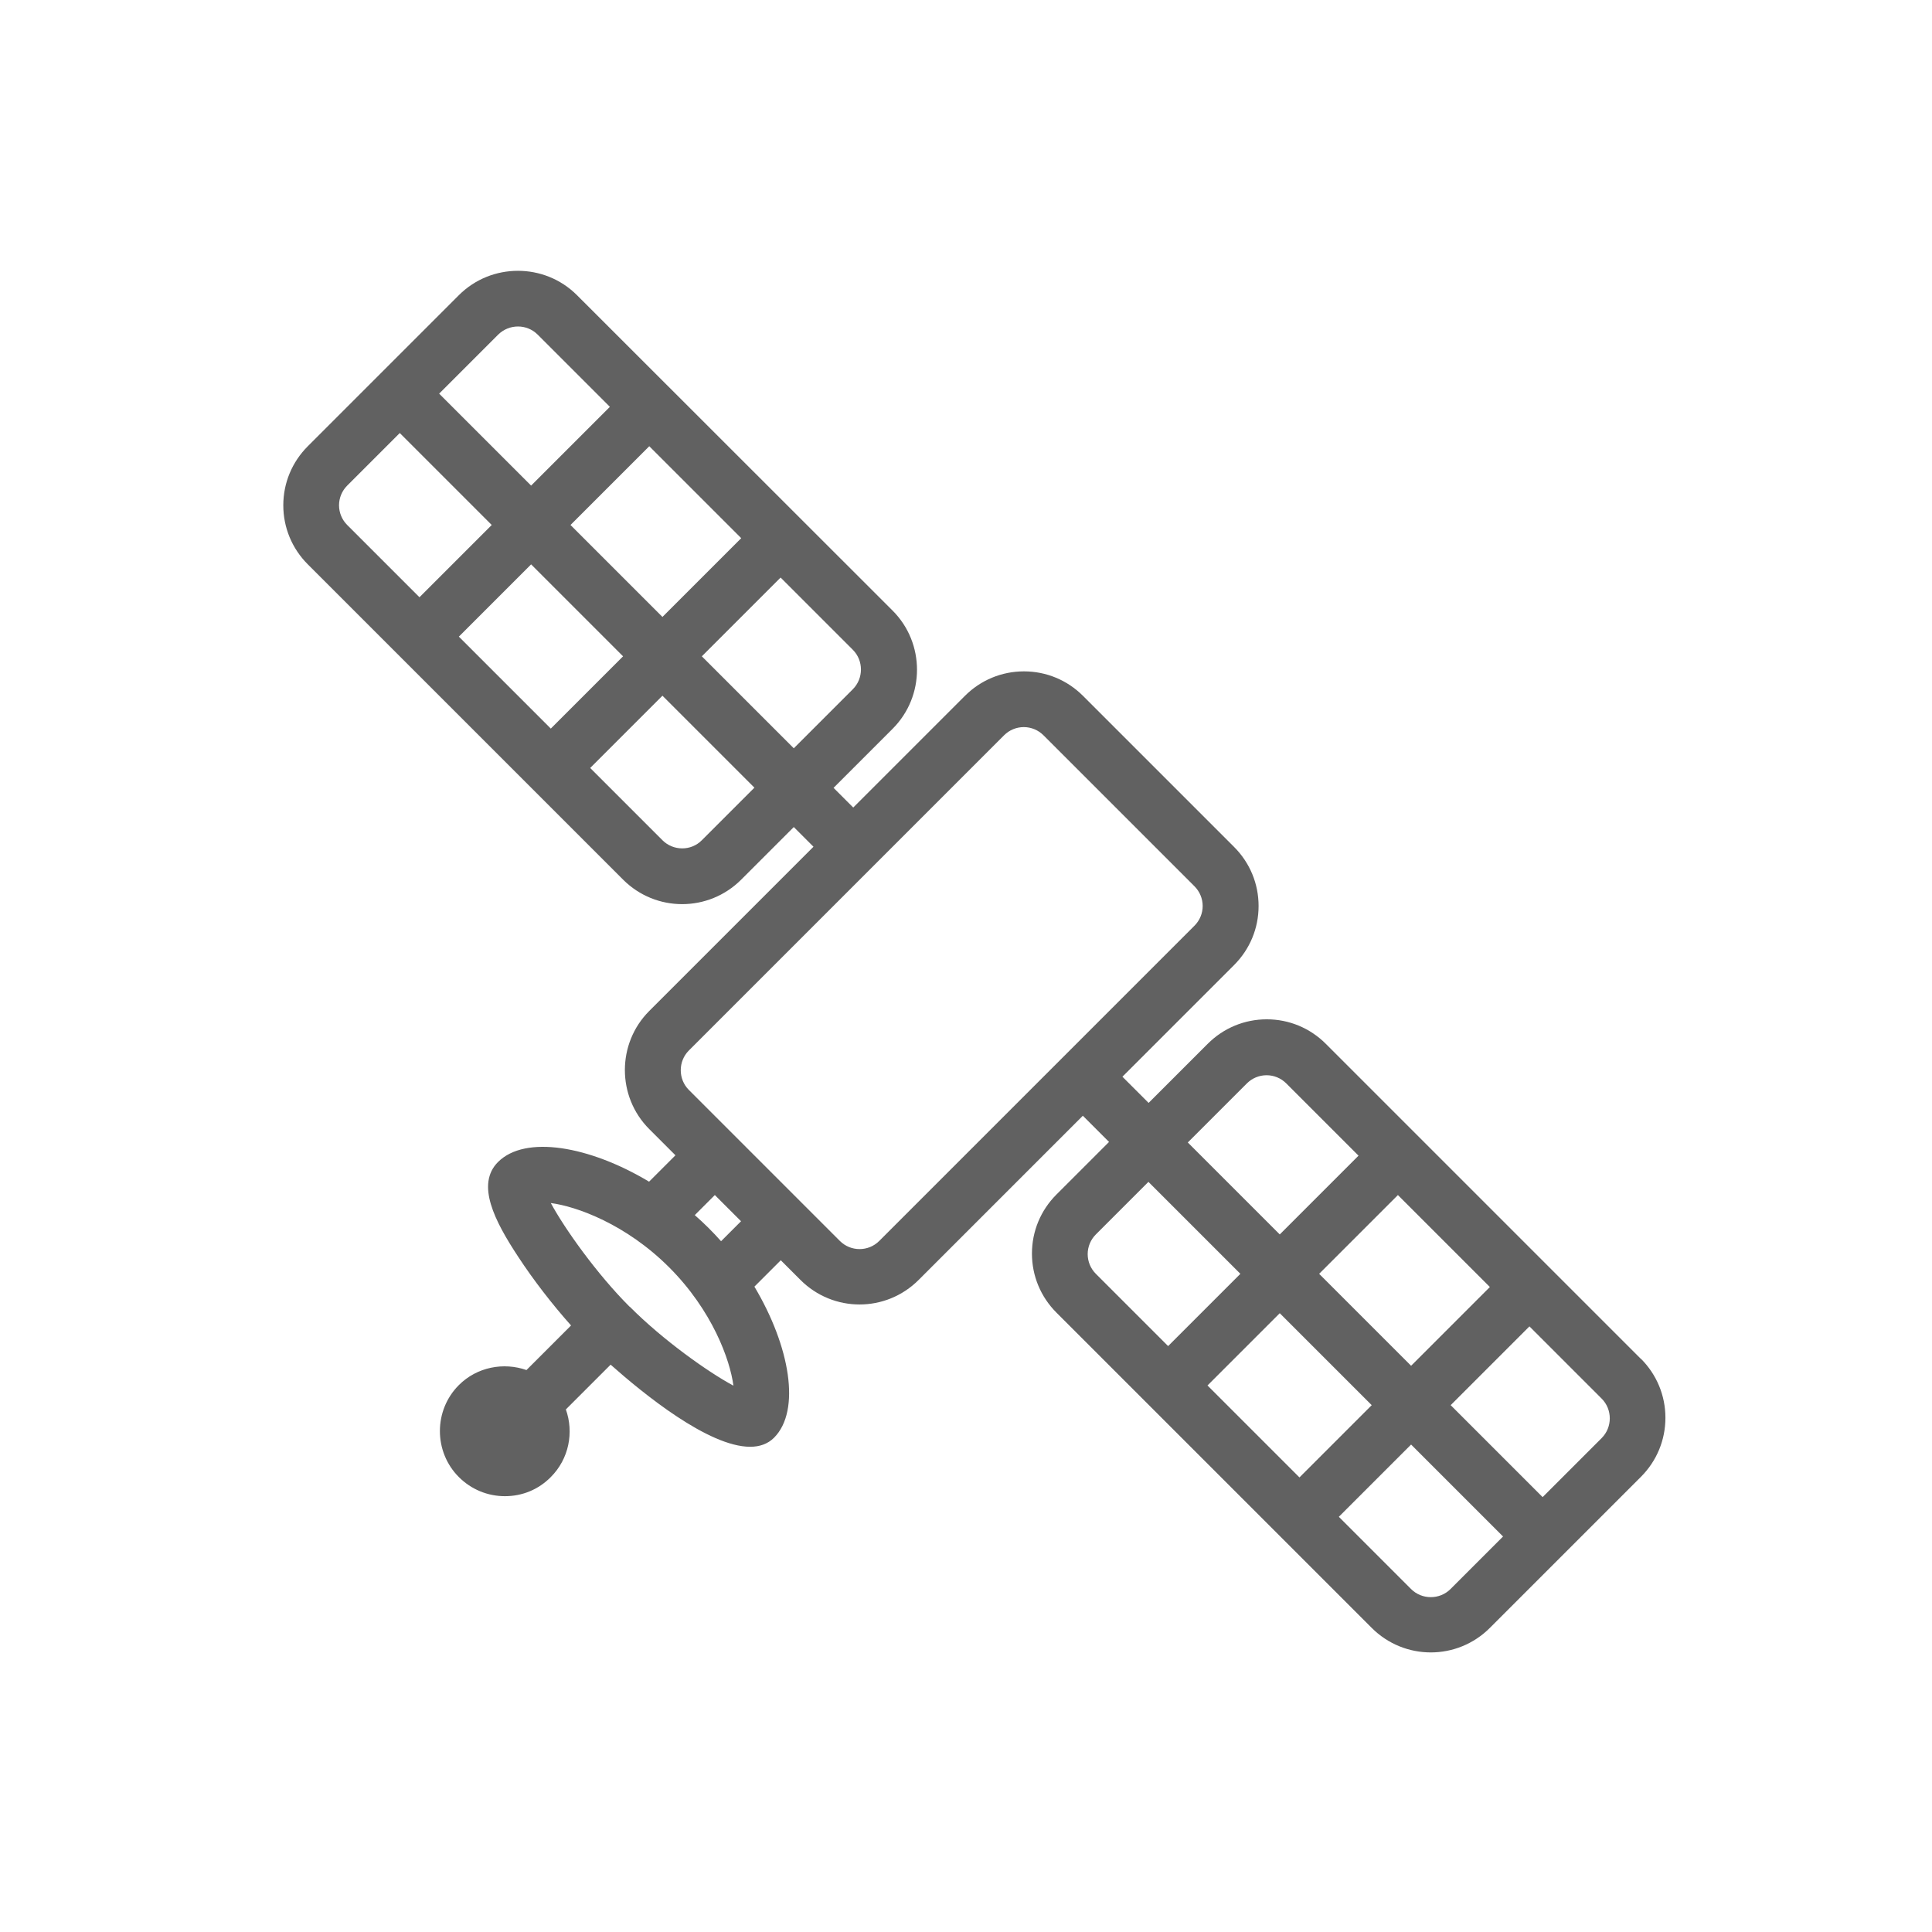 <?xml version="1.0" encoding="UTF-8"?>
<svg id="Layer_1" xmlns="http://www.w3.org/2000/svg" width="104" height="104" version="1.1" viewBox="0 0 104 104">
  <!-- Generator: Adobe Illustrator 30.0.0, SVG Export Plug-In . SVG Version: 2.1.1 Build 123)  -->
  <defs>
    <style>
      .st0 {
        fill: #616161;
      }
    </style>
  </defs>
  <path class="st0" d="M88.34,73.16l-16.97-16.97c-.85-.85-1.98-1.32-3.18-1.32s-2.33.47-3.18,1.32l-3.18,3.18-1.41-1.41,6.01-6.01c.85-.85,1.32-1.98,1.32-3.18s-.47-2.33-1.32-3.18l-8.13-8.13c-.85-.85-1.98-1.32-3.18-1.32s-2.33.47-3.18,1.32l-6.01,6.01-1.06-1.06,3.18-3.18c1.75-1.75,1.75-4.61,0-6.36L31.06,15.89c-1.75-1.75-4.61-1.75-6.36,0l-8.13,8.13c-.85.85-1.32,1.98-1.32,3.18s.47,2.33,1.32,3.18l16.97,16.97c.88.88,2.03,1.32,3.18,1.32s2.3-.44,3.18-1.32l2.83-2.83,1.06,1.06-8.84,8.84c-1.75,1.75-1.75,4.61,0,6.36l1.41,1.41-1.42,1.42c-3.22-1.93-6.67-2.52-8.13-1.06-1.2,1.2-.19,3.17,1.09,5.11.81,1.24,1.84,2.57,2.84,3.69l-2.4,2.4c-1.23-.43-2.66-.17-3.64.81-1.36,1.36-1.36,3.59,0,4.95.66.66,1.54,1.03,2.48,1.03s1.81-.36,2.47-1.03c.98-.98,1.25-2.41.81-3.64l2.41-2.41c1.77,1.57,5.27,4.42,7.51,4.42.51,0,.95-.15,1.29-.49h0c1.45-1.46.86-4.91-1.06-8.13l1.42-1.42,1.06,1.06c.88.88,2.03,1.32,3.18,1.32s2.3-.44,3.18-1.32l8.84-8.84,1.41,1.41-2.83,2.83c-.85.85-1.32,1.98-1.32,3.18s.47,2.33,1.32,3.18l16.97,16.97c.88.88,2.03,1.32,3.18,1.32s2.3-.44,3.18-1.32l8.13-8.13c.85-.85,1.32-1.98,1.32-3.18s-.47-2.33-1.32-3.18ZM45.91,37.1l-3.18,3.18-4.95-4.95,4.24-4.24,3.89,3.89c.58.58.58,1.54,0,2.12ZM24.7,34.27l3.89-3.89,4.95,4.95-3.89,3.89-4.95-4.95ZM30.71,28.26l4.24-4.24,4.95,4.95-4.24,4.24-4.95-4.95ZM26.82,18.01c.59-.58,1.54-.58,2.12,0l3.89,3.89-4.24,4.24-4.95-4.95,3.18-3.18ZM18.25,27.2c0-.4.16-.78.44-1.06l2.83-2.83,4.95,4.95-3.89,3.89-3.89-3.89c-.28-.28-.44-.66-.44-1.06ZM37.78,45.23c-.58.59-1.54.58-2.12,0l-3.89-3.89,3.89-3.89,4.95,4.95-2.83,2.83ZM33.89,70.34c-1.77-1.77-3.5-4.21-4.24-5.58,1.39.18,4.05,1.14,6.37,3.46,2.32,2.32,3.28,4.98,3.46,6.37-1.38-.74-3.81-2.47-5.58-4.25ZM38.82,66.82c-.22-.25-.45-.49-.69-.73-.24-.24-.48-.46-.73-.68l1.08-1.08,1.41,1.41-1.08,1.08ZM47.33,66.8c-.59.59-1.54.58-2.12,0l-8.13-8.13c-.58-.58-.58-1.54,0-2.12l16.97-16.97c.28-.28.66-.44,1.06-.44s.78.16,1.06.44l8.13,8.13c.28.28.44.66.44,1.06s-.16.78-.44,1.06l-16.97,16.97ZM65,74.58l3.89-3.89,4.95,4.95-3.89,3.89-4.95-4.95ZM71.01,68.57l4.24-4.24,4.95,4.95-4.24,4.24-4.95-4.95ZM67.12,58.32c.28-.28.66-.44,1.06-.44s.78.16,1.06.44l3.89,3.89-4.24,4.24-4.95-4.95,3.18-3.18ZM58.55,67.51c0-.4.16-.78.44-1.06l2.83-2.83,4.95,4.95-3.89,3.89-3.89-3.89c-.28-.28-.44-.66-.44-1.06ZM78.08,85.54c-.58.58-1.54.58-2.12,0l-3.89-3.89,3.89-3.89,4.95,4.95-2.83,2.83ZM86.22,77.41l-3.18,3.18-4.95-4.95,4.24-4.24,3.89,3.89c.58.58.58,1.54,0,2.12Z"/>
</svg>